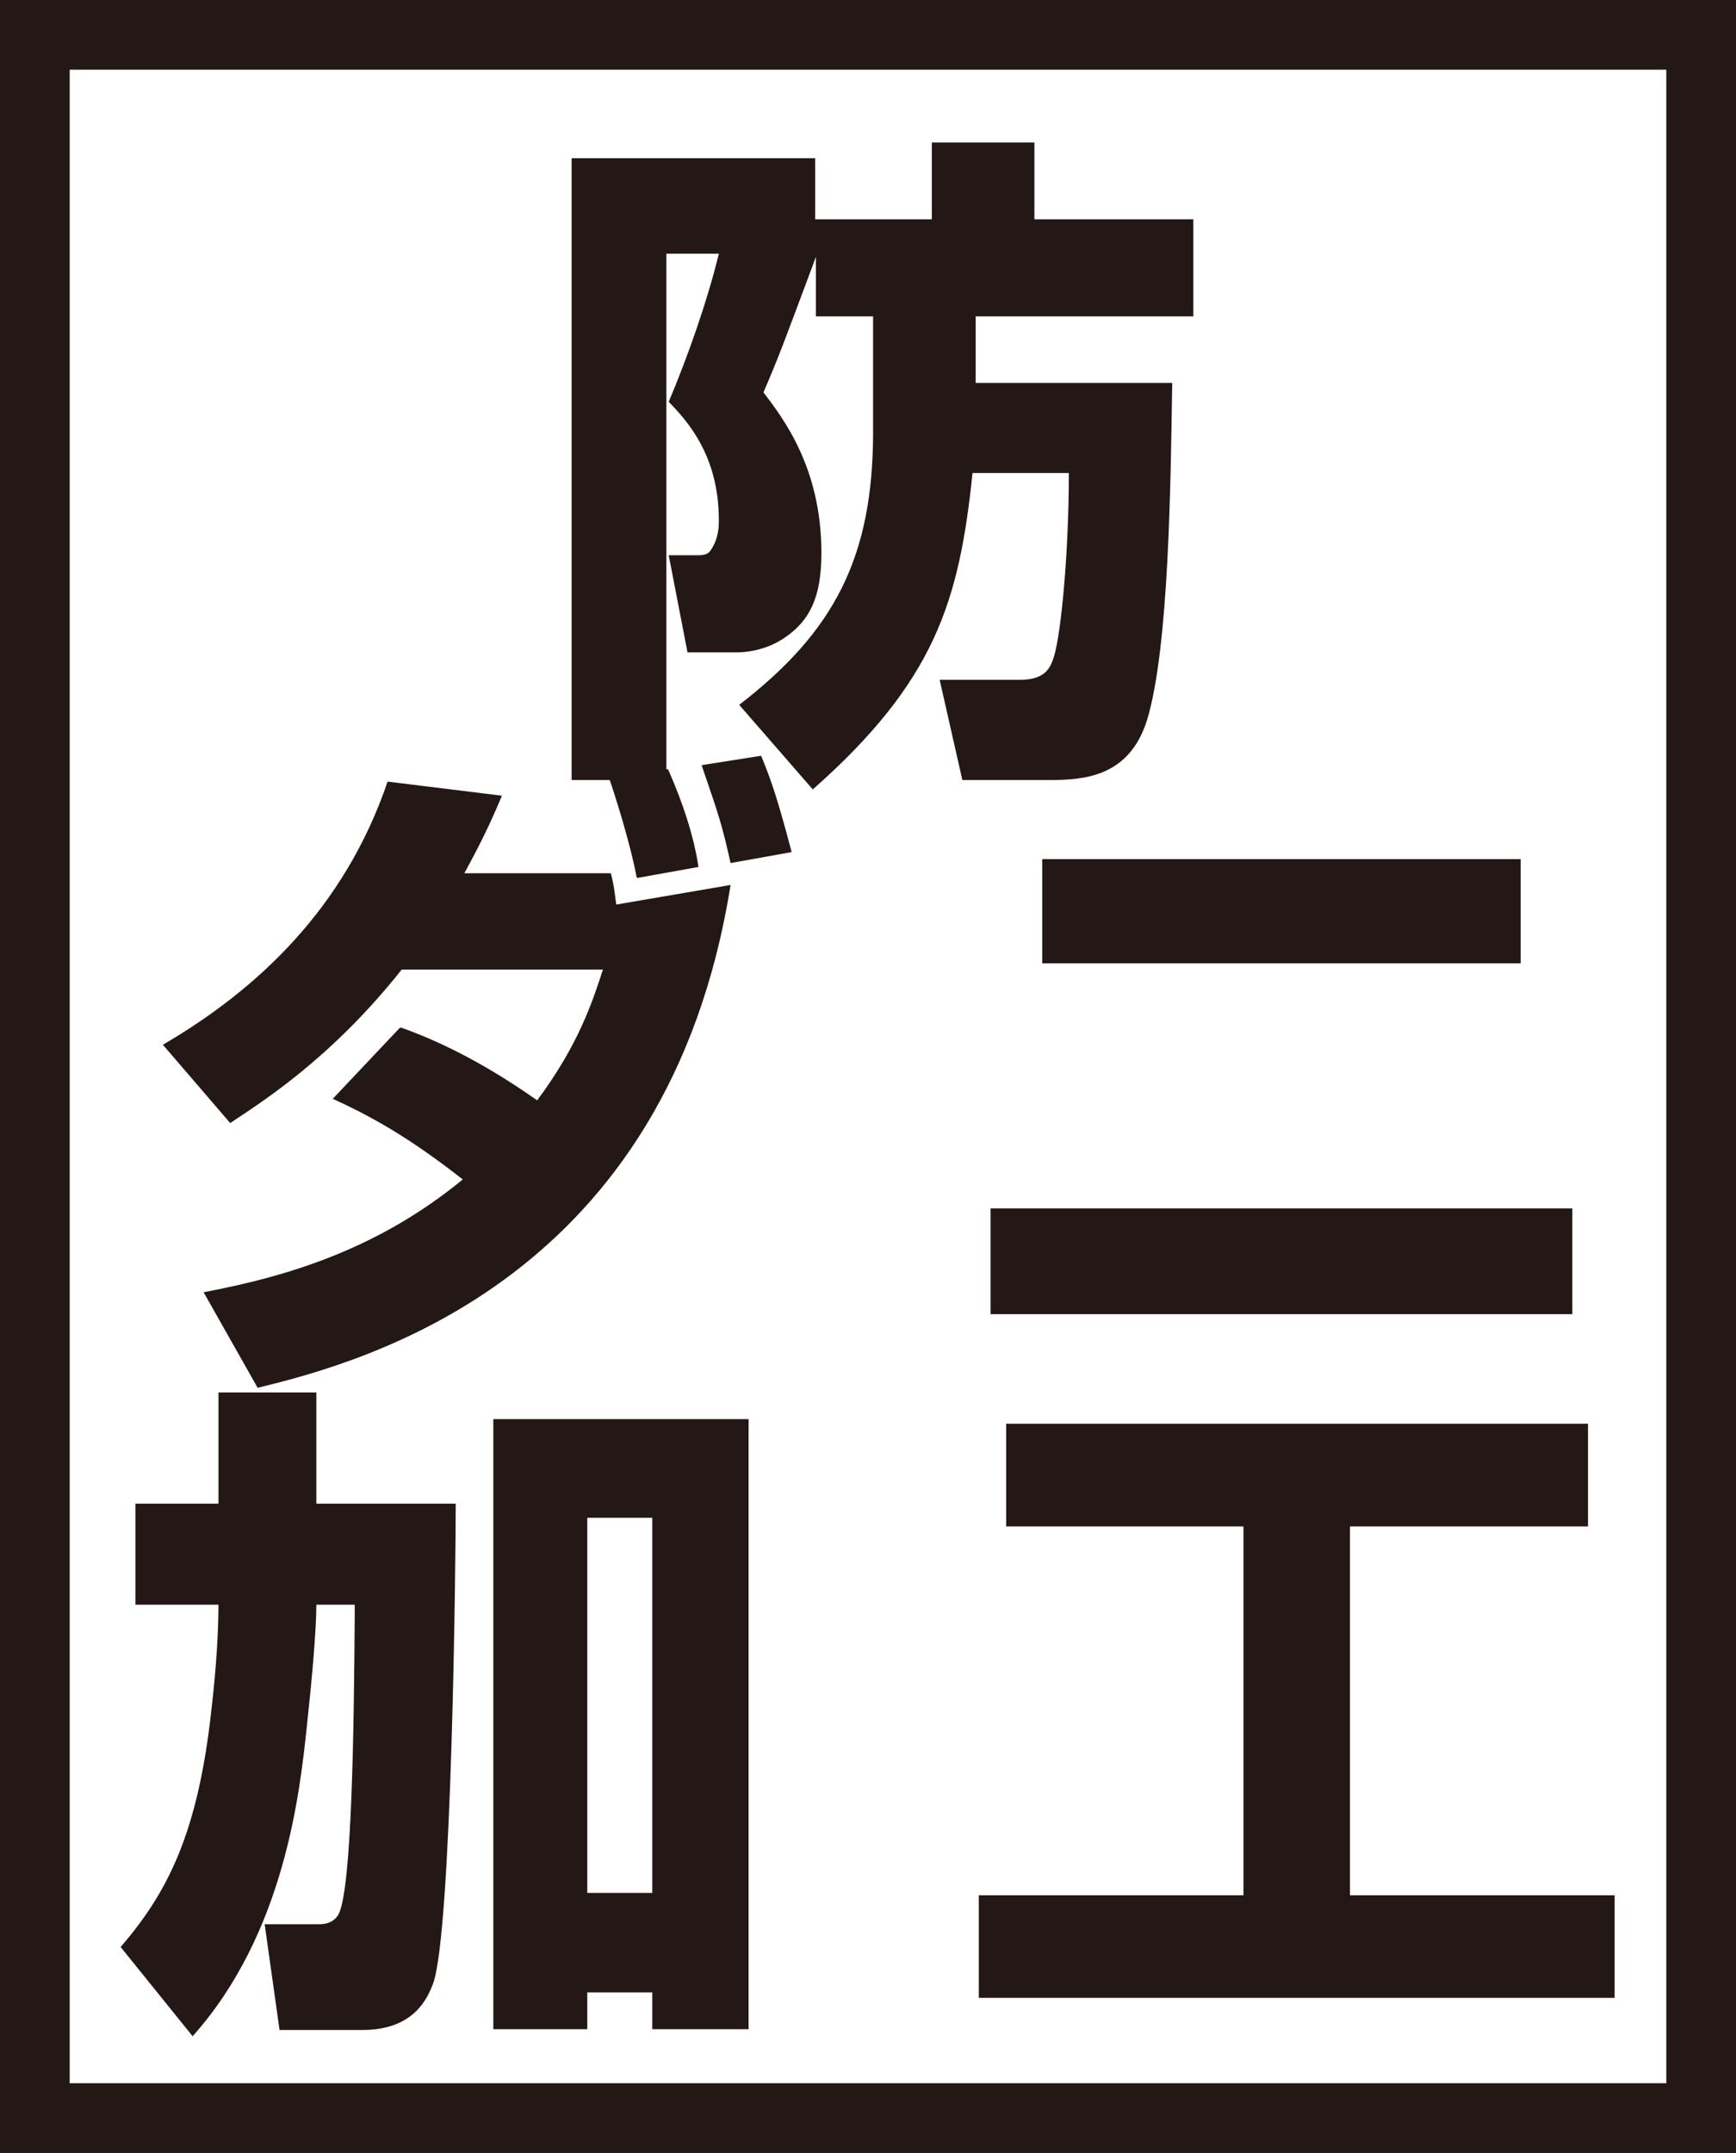 <?xml version="1.0" encoding="UTF-8"?>
<svg id="_レイヤー_2" data-name="レイヤー_2" xmlns="http://www.w3.org/2000/svg" viewBox="0 0 22.17 27.49">
  <defs>
    <style>
      .cls-1 {
        fill: #231815;
      }
    </style>
  </defs>
  <g id="_レイヤー_1-2" data-name="レイヤー_1">
    <g>
      <path class="cls-1" d="M21.28,26.6H.89V.89h20.39v25.72ZM21.72,0H0v27.49h22.17V0h-.44Z"/>
      <path class="cls-1" d="M11.93,1.82h1.28v.98h2.03v1.24h-2.78v.85h2.51c-.02,1.27-.04,3.37-.32,4.3-.23.74-.82.77-1.26.77h-1.1l-.29-1.28h1.03c.29,0,.37-.13.41-.24.1-.22.21-1.33.21-2.4h-1.23c-.17,1.64-.48,2.66-2.04,4.04l-.94-1.08c1.22-.94,1.71-1.89,1.71-3.49v-1.47h-.73v-.76c-.43,1.15-.46,1.24-.67,1.73.25.33.74.96.74,2.05,0,.57-.15.87-.48,1.09-.18.12-.4.18-.61.18h-.62l-.24-1.24h.35c.08,0,.15,0,.19-.07.1-.15.1-.3.1-.38,0-.84-.42-1.28-.64-1.51.25-.59.5-1.31.64-1.89h-.67v6.72h-1.21V2.02h3.11v.78h1.49v-.98Z"/>
      <path class="cls-1" d="M9.33,11.02c-.11-.49-.14-.58-.37-1.25l.76-.12c.11.27.19.47.39,1.23l-.78.14ZM8.13,11.2c-.08-.43-.28-1.06-.35-1.26l.75-.12c.08.18.31.71.39,1.25l-.78.14ZM5.12,13.12c.62.22,1.2.55,1.74.93.53-.71.71-1.27.84-1.67h-2.57c-.92,1.16-1.82,1.71-2.19,1.96l-.86-1c1.2-.7,2.32-1.74,2.87-3.36l1.46.18c-.13.31-.25.57-.48.99h1.87c.04.13.06.33.07.4l1.46-.25c-.8,5.02-4.63,6.08-6.04,6.42l-.69-1.22c1.12-.21,2.25-.57,3.31-1.44-.69-.54-1.16-.8-1.66-1.03l.85-.9Z"/>
      <path class="cls-1" d="M20.08,16.78h-7.43v-1.35h7.43v1.35ZM19.42,12.3h-6.11v-1.33h6.11v1.33Z"/>
      <path class="cls-1" d="M7.5,24.17h.83v-4.79h-.83v4.79ZM6.3,18.12h3.26v7.79h-1.23v-.47h-.83v.47h-1.2v-7.79ZM1.55,24.85c.6-.7.98-1.46,1.15-3.02.06-.51.09-.99.09-1.34h-1.06v-1.29h1.06v-1.42h1.25v1.42h1.78c0,.76-.05,5.48-.29,6.13-.07.18-.24.59-.9.59h-1.06l-.19-1.35h.68c.06,0,.2,0,.27-.14.16-.36.19-2.25.2-3.8v-.14h-.49c0,.33-.06.99-.12,1.54-.09.85-.28,2.65-1.46,3.97l-.92-1.14Z"/>
      <polygon class="cls-1" points="12.85 18.18 20.28 18.18 20.28 19.49 17.24 19.49 17.24 24.2 20.62 24.2 20.62 25.51 12.5 25.51 12.5 24.2 15.88 24.2 15.88 19.49 12.85 19.49 12.85 18.18"/>
    </g>
  </g>
</svg>